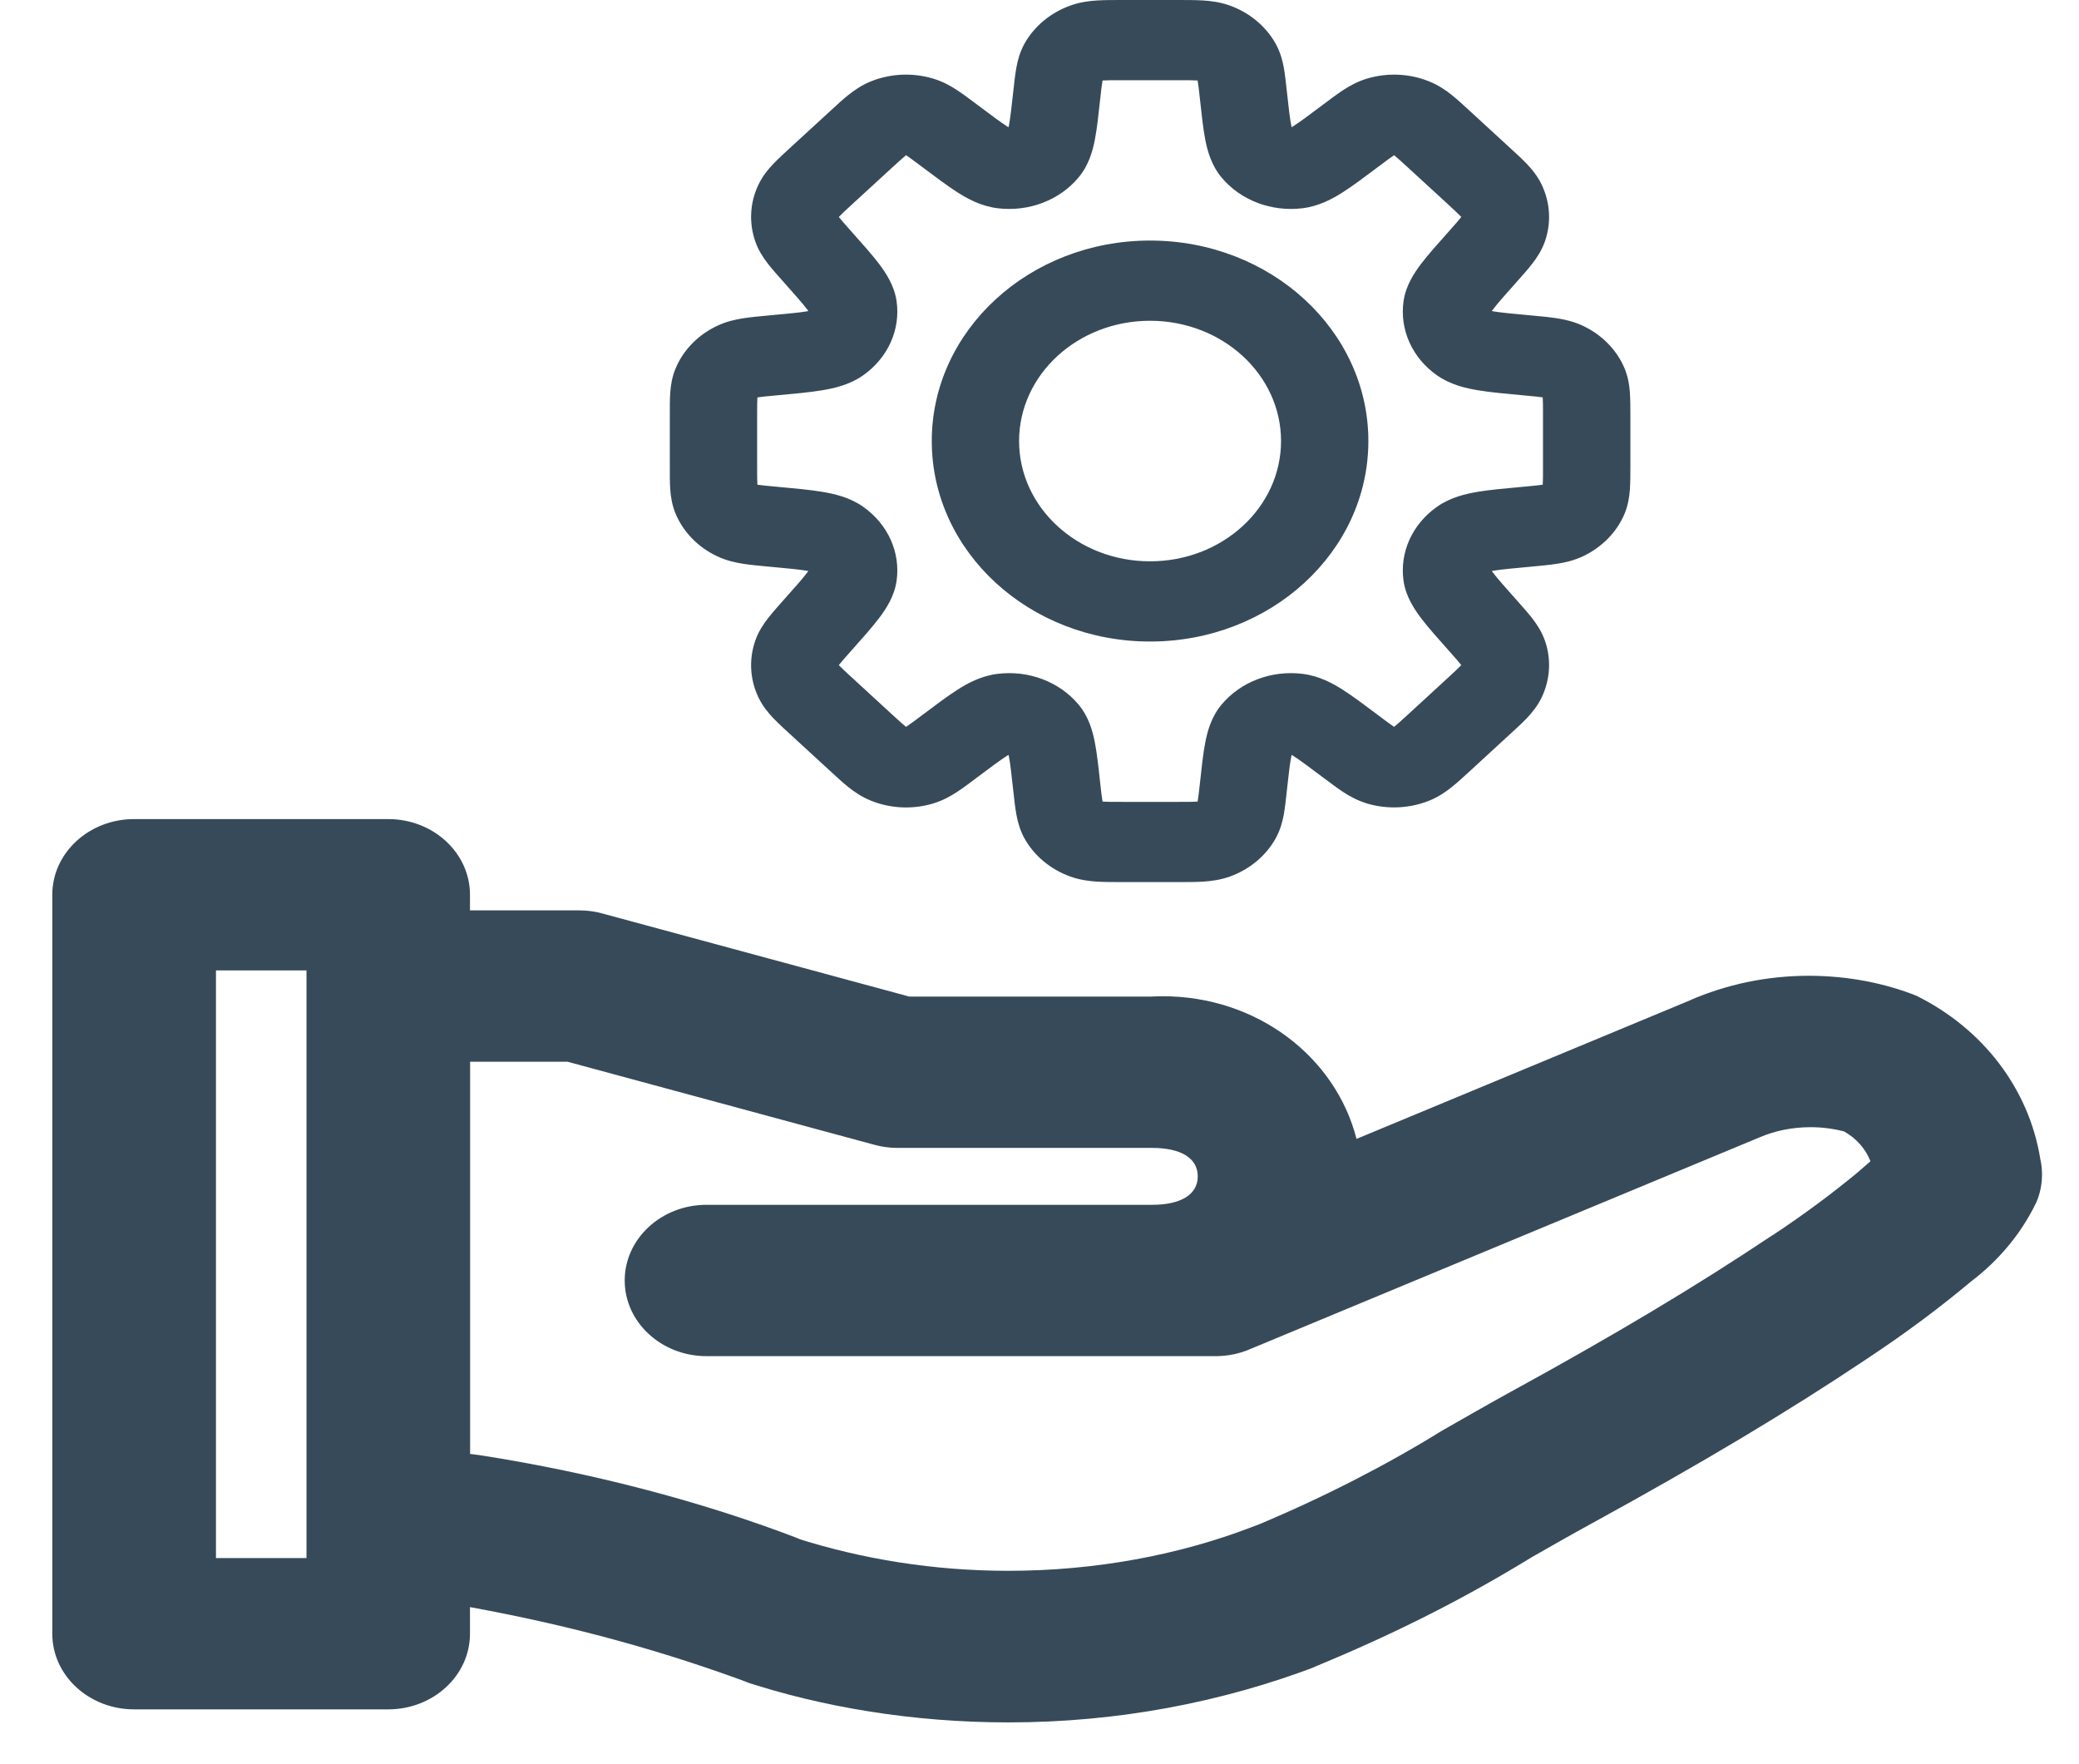 <svg width="33" height="28" viewBox="0 0 33 28" fill="none" xmlns="http://www.w3.org/2000/svg">
<path d="M30.425 15.806C29.919 15.604 29.33 15.487 28.712 15.487C28.037 15.487 27.398 15.627 26.824 15.876L26.851 15.866L21.532 18.076C21.199 16.77 19.949 15.812 18.457 15.812C18.398 15.812 18.339 15.814 18.279 15.817H18.288H14.433L9.56 14.498C9.452 14.467 9.326 14.449 9.197 14.449H9.194H7.46V14.201C7.46 13.538 6.879 13 6.162 13H2.128C1.412 13 0.83 13.538 0.83 14.201V25.93C0.83 26.592 1.412 27.13 2.128 27.13H6.162C6.879 27.13 7.46 26.592 7.46 25.93V25.507C9.118 25.81 10.569 26.216 11.958 26.735L11.793 26.68C13.049 27.096 14.497 27.337 16.006 27.337C17.747 27.337 19.406 27.017 20.921 26.438L20.836 26.467C22.156 25.926 23.278 25.352 24.338 24.7L24.252 24.75C24.599 24.551 24.946 24.354 25.295 24.163C27.013 23.221 28.39 22.399 29.625 21.572C30.245 21.162 30.787 20.758 31.302 20.326L31.287 20.339C31.729 20.002 32.082 19.579 32.316 19.096L32.326 19.075C32.381 18.946 32.413 18.797 32.413 18.641C32.413 18.552 32.403 18.466 32.383 18.382L32.385 18.39C32.202 17.267 31.466 16.331 30.445 15.817L30.425 15.806ZM4.865 24.729H3.428V15.402H4.865V24.729ZM29.484 18.61C29.069 18.953 28.619 19.286 28.15 19.596L28.102 19.626C26.933 20.407 25.622 21.192 23.973 22.094C23.607 22.295 23.249 22.502 22.887 22.708C22.022 23.244 21.025 23.757 19.984 24.194L19.851 24.244C18.712 24.679 17.391 24.931 16.006 24.931C14.825 24.931 13.691 24.748 12.634 24.411L12.706 24.431C11.199 23.849 9.436 23.378 7.605 23.094L7.462 23.076V16.851H9.008L13.881 18.17C13.989 18.2 14.115 18.219 14.244 18.219H14.247H18.288C18.748 18.219 19.012 18.383 19.012 18.67C19.012 18.957 18.748 19.122 18.288 19.122H11.215C10.498 19.122 9.916 19.66 9.916 20.323C9.916 20.986 10.498 21.524 11.215 21.524H19.297C19.489 21.524 19.673 21.485 19.837 21.415L19.829 21.418L27.933 18.05C28.169 17.949 28.446 17.89 28.738 17.89C28.928 17.89 29.112 17.915 29.285 17.961L29.272 17.958C29.464 18.067 29.61 18.23 29.687 18.424L29.689 18.431L29.484 18.61Z" fill="#374A59"/>
<path d="M24.242 8.359L24.173 7.726L24.15 7.728L24.128 7.732L24.242 8.359ZM24.242 8.359L24.311 8.993L24.334 8.99L24.356 8.987L24.242 8.359ZM21.442 11.848L21.881 11.355L21.875 11.351L21.442 11.848ZM21.442 11.848L21.003 12.341L21.009 12.345L21.442 11.848ZM15.069 11.848L14.63 11.356L14.619 11.364L14.608 11.373L15.069 11.848ZM15.069 11.848L15.507 12.341L15.518 12.333L15.529 12.324L15.069 11.848ZM12.268 5.641V5.004H12.234L12.199 5.007L12.268 5.641ZM12.268 5.641L12.268 6.277H12.303L12.337 6.274L12.268 5.641ZM20.425 1.439C20.411 1.31 20.397 1.182 20.378 1.073C20.357 0.959 20.322 0.825 20.246 0.689L19.014 1.273C18.998 1.244 19.001 1.234 19.011 1.284C19.021 1.341 19.03 1.42 19.046 1.566L20.425 1.439ZM20.491 2.044C20.535 2.096 20.521 2.12 20.497 1.996C20.473 1.878 20.455 1.711 20.425 1.439L19.046 1.566C19.073 1.817 19.097 2.042 19.132 2.221C19.166 2.394 19.226 2.619 19.389 2.816L20.491 2.044ZM20.491 2.044L19.389 2.816C19.691 3.179 20.182 3.366 20.676 3.305L20.491 2.044ZM21.003 1.659C20.772 1.832 20.631 1.938 20.524 2.006C20.411 2.078 20.419 2.052 20.491 2.044L20.676 3.305C20.942 3.272 21.158 3.151 21.315 3.051C21.478 2.947 21.668 2.804 21.881 2.644L21.003 1.659ZM21.707 1.245C21.548 1.292 21.421 1.364 21.318 1.431C21.221 1.495 21.113 1.577 21.003 1.659L21.881 2.644C22.004 2.551 22.072 2.501 22.122 2.468C22.168 2.438 22.162 2.448 22.129 2.457L21.707 1.245ZM22.68 1.29C22.372 1.167 22.027 1.151 21.707 1.245L22.129 2.457L22.68 1.29ZM23.336 1.766C23.236 1.674 23.137 1.583 23.047 1.51C22.952 1.434 22.833 1.351 22.68 1.29L22.129 2.457C22.097 2.445 22.092 2.435 22.134 2.468C22.181 2.506 22.243 2.562 22.356 2.666L23.336 1.766ZM23.955 2.335L23.336 1.766L22.356 2.666L22.975 3.234L23.955 2.335ZM24.474 2.937C24.408 2.796 24.317 2.687 24.234 2.6C24.155 2.517 24.056 2.427 23.955 2.335L22.975 3.234C23.088 3.339 23.149 3.395 23.19 3.438C23.227 3.477 23.216 3.472 23.202 3.443L24.474 2.937ZM24.523 3.83C24.625 3.537 24.607 3.22 24.474 2.937L23.202 3.443L24.523 3.83ZM24.072 4.477C24.162 4.376 24.25 4.277 24.32 4.187C24.393 4.093 24.472 3.976 24.523 3.83L23.202 3.443C23.213 3.413 23.223 3.407 23.191 3.449C23.155 3.496 23.1 3.557 22.999 3.671L24.072 4.477ZM23.653 4.947C23.643 5.013 23.615 5.02 23.694 4.917C23.768 4.818 23.883 4.689 24.072 4.477L22.999 3.671C22.825 3.866 22.669 4.041 22.555 4.19C22.446 4.335 22.315 4.533 22.279 4.777L23.653 4.947ZM23.653 4.947L22.279 4.777C22.213 5.231 22.416 5.682 22.812 5.959L23.653 4.947ZM24.311 5.007C24.015 4.98 23.834 4.963 23.705 4.942C23.57 4.92 23.595 4.907 23.653 4.947L22.812 5.959C23.026 6.108 23.271 6.163 23.46 6.194C23.655 6.227 23.9 6.249 24.173 6.274L24.311 5.007ZM25.128 5.172C24.98 5.102 24.834 5.07 24.709 5.051C24.592 5.033 24.452 5.02 24.311 5.007L24.173 6.274C24.332 6.288 24.418 6.297 24.48 6.306C24.535 6.315 24.523 6.318 24.492 6.303L25.128 5.172ZM25.782 5.835C25.658 5.549 25.426 5.313 25.128 5.172L24.492 6.303L25.782 5.835ZM25.879 6.598C25.879 6.468 25.879 6.339 25.871 6.229C25.863 6.114 25.843 5.978 25.782 5.835L24.492 6.303C24.48 6.274 24.484 6.263 24.488 6.314C24.492 6.372 24.492 6.451 24.492 6.598H25.879ZM25.879 7.402V6.598H24.492V7.402H25.879ZM25.782 8.165C25.843 8.022 25.863 7.886 25.871 7.771C25.879 7.661 25.879 7.532 25.879 7.402H24.492C24.492 7.549 24.492 7.628 24.488 7.686C24.484 7.737 24.48 7.726 24.492 7.697L25.782 8.165ZM25.128 8.828C25.426 8.687 25.658 8.451 25.782 8.165L24.492 7.697L25.128 8.828ZM24.311 8.993C24.452 8.98 24.592 8.967 24.709 8.949C24.834 8.93 24.98 8.898 25.128 8.828L24.492 7.697C24.523 7.682 24.535 7.685 24.48 7.694C24.418 7.703 24.332 7.712 24.173 7.726L24.311 8.993ZM23.653 9.053C23.596 9.093 23.57 9.08 23.705 9.058C23.834 9.037 24.015 9.02 24.311 8.993L24.173 7.726C23.9 7.751 23.655 7.773 23.46 7.805C23.272 7.837 23.026 7.891 22.813 8.041L23.653 9.053ZM23.653 9.053L22.813 8.041C22.416 8.318 22.213 8.77 22.279 9.223L23.653 9.053ZM24.072 9.523C23.883 9.311 23.769 9.182 23.694 9.083C23.616 8.98 23.643 8.987 23.653 9.053L22.279 9.223C22.315 9.467 22.447 9.665 22.556 9.81C22.669 9.959 22.825 10.134 22.999 10.329L24.072 9.523ZM24.523 10.169C24.472 10.024 24.393 9.907 24.32 9.812C24.251 9.723 24.162 9.624 24.072 9.523L22.999 10.329C23.1 10.443 23.155 10.504 23.191 10.551C23.223 10.592 23.213 10.587 23.202 10.557L24.523 10.169ZM24.474 11.063C24.607 10.78 24.625 10.463 24.523 10.169L23.202 10.557L24.474 11.063ZM23.955 11.665C24.056 11.573 24.155 11.482 24.234 11.4C24.317 11.312 24.408 11.203 24.474 11.063L23.202 10.557C23.216 10.528 23.227 10.523 23.19 10.562C23.149 10.605 23.088 10.661 22.975 10.765L23.955 11.665ZM23.336 12.234L23.955 11.665L22.975 10.765L22.356 11.334L23.336 12.234ZM22.68 12.71C22.833 12.649 22.952 12.566 23.047 12.489C23.137 12.417 23.236 12.326 23.336 12.234L22.356 11.334C22.243 11.438 22.181 11.494 22.134 11.531C22.092 11.565 22.097 11.555 22.129 11.542L22.68 12.71ZM21.707 12.755C22.027 12.848 22.372 12.832 22.68 12.71L22.129 11.542L21.707 12.755ZM21.003 12.341C21.113 12.423 21.221 12.505 21.318 12.569C21.421 12.636 21.548 12.708 21.707 12.755L22.129 11.542C22.162 11.552 22.168 11.562 22.122 11.532C22.072 11.499 22.005 11.449 21.881 11.355L21.003 12.341ZM20.491 11.956C20.419 11.947 20.411 11.922 20.524 11.994C20.631 12.062 20.772 12.168 21.003 12.341L21.881 11.355C21.668 11.196 21.478 11.052 21.315 10.948C21.158 10.848 20.942 10.728 20.676 10.695L20.491 11.956ZM20.491 11.956L20.676 10.695C20.182 10.634 19.691 10.821 19.389 11.184L20.491 11.956ZM20.425 12.56C20.455 12.289 20.473 12.122 20.497 12.004C20.521 11.88 20.535 11.903 20.491 11.956L19.389 11.184C19.226 11.38 19.166 11.606 19.132 11.779C19.097 11.958 19.073 12.183 19.046 12.434L20.425 12.56ZM20.246 13.311C20.322 13.175 20.357 13.041 20.378 12.927C20.397 12.818 20.411 12.69 20.425 12.56L19.046 12.434C19.03 12.58 19.021 12.659 19.011 12.716C19.001 12.766 18.998 12.756 19.014 12.727L20.246 13.311ZM19.524 13.911C19.836 13.798 20.092 13.584 20.246 13.311L19.014 12.727L19.524 13.911ZM18.693 14C18.835 14 18.975 14 19.094 13.993C19.221 13.985 19.369 13.967 19.524 13.911L19.014 12.727C19.046 12.716 19.057 12.72 19.002 12.723C18.939 12.727 18.853 12.727 18.693 12.727V14ZM17.817 14H18.693V12.727H17.817V14ZM16.986 13.911C17.142 13.967 17.29 13.985 17.416 13.993C17.535 14 17.675 14 17.817 14V12.727C17.657 12.727 17.571 12.727 17.508 12.723C17.453 12.72 17.464 12.716 17.496 12.727L16.986 13.911ZM16.264 13.311C16.418 13.584 16.675 13.798 16.986 13.911L17.496 12.727L16.264 13.311ZM16.085 12.561C16.099 12.69 16.113 12.818 16.133 12.927C16.154 13.041 16.188 13.175 16.264 13.311L17.496 12.727C17.512 12.756 17.509 12.766 17.5 12.716C17.489 12.659 17.48 12.58 17.464 12.434L16.085 12.561ZM16.019 11.956C15.975 11.904 15.989 11.88 16.014 12.004C16.037 12.122 16.055 12.289 16.085 12.561L17.464 12.434C17.437 12.183 17.413 11.958 17.378 11.779C17.344 11.606 17.284 11.38 17.121 11.184L16.019 11.956ZM16.019 11.956L17.121 11.184C16.819 10.821 16.328 10.634 15.835 10.695L16.019 11.956ZM15.507 12.341C15.738 12.168 15.879 12.062 15.986 11.994C16.099 11.922 16.091 11.947 16.019 11.956L15.835 10.695C15.568 10.728 15.352 10.848 15.195 10.949C15.033 11.053 14.842 11.196 14.63 11.356L15.507 12.341ZM14.803 12.755C14.962 12.708 15.089 12.636 15.192 12.569C15.289 12.505 15.398 12.423 15.507 12.341L14.63 11.356C14.506 11.449 14.439 11.499 14.388 11.532C14.342 11.562 14.348 11.552 14.381 11.543L14.803 12.755ZM13.83 12.71C14.138 12.833 14.483 12.849 14.803 12.755L14.381 11.543L13.83 12.71ZM13.174 12.234C13.274 12.326 13.373 12.417 13.463 12.49C13.558 12.566 13.677 12.649 13.83 12.71L14.381 11.543C14.413 11.555 14.418 11.565 14.376 11.532C14.329 11.494 14.267 11.438 14.154 11.334L13.174 12.234ZM12.555 11.665L13.174 12.234L14.154 11.334L13.535 10.765L12.555 11.665ZM12.036 11.063C12.102 11.204 12.193 11.312 12.276 11.4C12.355 11.482 12.454 11.573 12.555 11.665L13.535 10.765C13.422 10.662 13.361 10.605 13.32 10.562C13.283 10.524 13.294 10.528 13.308 10.557L12.036 11.063ZM11.988 10.17C11.886 10.463 11.903 10.78 12.036 11.063L13.308 10.557L11.988 10.17ZM12.438 9.523C12.349 9.624 12.26 9.723 12.19 9.813C12.117 9.907 12.038 10.024 11.988 10.17L13.308 10.557C13.297 10.587 13.287 10.593 13.319 10.551C13.355 10.504 13.41 10.443 13.511 10.329L12.438 9.523ZM12.857 9.053C12.867 8.987 12.895 8.98 12.816 9.083C12.742 9.182 12.627 9.312 12.438 9.523L13.511 10.329C13.685 10.134 13.841 9.959 13.954 9.81C14.064 9.665 14.195 9.467 14.231 9.223L12.857 9.053ZM12.857 9.053L14.231 9.223C14.297 8.769 14.094 8.318 13.698 8.041L12.857 9.053ZM12.199 8.993C12.495 9.02 12.676 9.037 12.805 9.058C12.94 9.08 12.915 9.093 12.857 9.053L13.698 8.041C13.484 7.891 13.239 7.837 13.05 7.806C12.855 7.773 12.61 7.751 12.337 7.726L12.199 8.993ZM11.382 8.828C11.53 8.898 11.676 8.93 11.801 8.949C11.918 8.967 12.058 8.98 12.199 8.993L12.337 7.726C12.178 7.712 12.092 7.703 12.03 7.694C11.975 7.685 11.987 7.682 12.018 7.697L11.382 8.828ZM10.729 8.165C10.852 8.451 11.084 8.687 11.382 8.828L12.018 7.697L10.729 8.165ZM10.632 7.402C10.632 7.532 10.631 7.661 10.639 7.771C10.648 7.886 10.667 8.022 10.729 8.165L12.018 7.697C12.03 7.726 12.026 7.737 12.022 7.686C12.018 7.628 12.018 7.549 12.018 7.402H10.632ZM10.632 6.598V7.402H12.018V6.598H10.632ZM10.729 5.835C10.667 5.977 10.648 6.114 10.639 6.229C10.631 6.339 10.632 6.468 10.632 6.598H12.018C12.018 6.451 12.018 6.372 12.022 6.314C12.026 6.263 12.03 6.274 12.018 6.303L10.729 5.835ZM11.382 5.172C11.084 5.313 10.852 5.549 10.729 5.835L12.018 6.303L11.382 5.172ZM12.199 5.007C12.058 5.02 11.918 5.033 11.801 5.051C11.676 5.07 11.53 5.102 11.382 5.172L12.018 6.303C11.987 6.318 11.975 6.315 12.03 6.306C12.092 6.297 12.178 6.288 12.337 6.274L12.199 5.007ZM12.857 4.947C12.915 4.907 12.94 4.92 12.805 4.942C12.677 4.963 12.495 4.98 12.199 5.007L12.337 6.274C12.61 6.249 12.856 6.227 13.051 6.194C13.239 6.163 13.485 6.108 13.698 5.959L12.857 4.947ZM12.857 4.947L13.698 5.959C14.094 5.681 14.297 5.231 14.231 4.777L12.857 4.947ZM12.439 4.477C12.627 4.688 12.742 4.818 12.817 4.917C12.895 5.02 12.867 5.013 12.857 4.947L14.231 4.777C14.195 4.533 14.064 4.335 13.955 4.19C13.842 4.041 13.685 3.866 13.511 3.671L12.439 4.477ZM11.988 3.83C12.038 3.976 12.117 4.092 12.19 4.187C12.26 4.277 12.349 4.376 12.439 4.477L13.511 3.671C13.41 3.557 13.355 3.495 13.319 3.449C13.287 3.407 13.297 3.412 13.308 3.443L11.988 3.83ZM12.036 2.937C11.903 3.219 11.886 3.537 11.988 3.83L13.308 3.443L12.036 2.937ZM12.555 2.334C12.455 2.426 12.355 2.517 12.276 2.6C12.193 2.687 12.102 2.796 12.036 2.937L13.308 3.443C13.294 3.472 13.283 3.476 13.32 3.438C13.361 3.394 13.422 3.338 13.535 3.234L12.555 2.334ZM13.174 1.766L12.555 2.334L13.535 3.234L14.154 2.666L13.174 1.766ZM13.83 1.289C13.677 1.35 13.558 1.434 13.463 1.51C13.373 1.582 13.274 1.674 13.174 1.766L14.154 2.666C14.268 2.562 14.329 2.506 14.376 2.468C14.418 2.434 14.413 2.445 14.381 2.457L13.83 1.289ZM14.803 1.245C14.483 1.151 14.138 1.167 13.83 1.289L14.381 2.457L14.803 1.245ZM15.508 1.659C15.398 1.576 15.289 1.495 15.192 1.431C15.089 1.363 14.962 1.291 14.803 1.245L14.381 2.457C14.348 2.447 14.342 2.438 14.388 2.467C14.439 2.501 14.506 2.551 14.63 2.644L15.508 1.659ZM16.019 2.043C16.091 2.052 16.099 2.078 15.986 2.006C15.879 1.937 15.738 1.832 15.508 1.659L14.63 2.644C14.842 2.803 15.033 2.947 15.195 3.051C15.352 3.151 15.568 3.272 15.834 3.305L16.019 2.043ZM16.019 2.043L15.834 3.305C16.328 3.366 16.819 3.179 17.121 2.815L16.019 2.043ZM16.085 1.439C16.055 1.711 16.037 1.877 16.014 1.995C15.989 2.119 15.975 2.096 16.019 2.043L17.121 2.815C17.284 2.619 17.344 2.394 17.378 2.221C17.413 2.042 17.437 1.816 17.464 1.566L16.085 1.439ZM16.264 0.689C16.188 0.825 16.154 0.959 16.133 1.073C16.113 1.182 16.099 1.31 16.085 1.439L17.464 1.566C17.48 1.42 17.489 1.341 17.5 1.284C17.509 1.234 17.512 1.244 17.496 1.273L16.264 0.689ZM16.987 0.089C16.675 0.202 16.418 0.416 16.264 0.689L17.496 1.273L16.987 0.089ZM17.817 2.24371e-06C17.675 2.24371e-06 17.535 -0 17.416 0.007C17.29 0.015 17.142 0.033 16.987 0.089L17.496 1.273C17.464 1.284 17.453 1.28 17.508 1.277C17.571 1.273 17.657 1.273 17.817 1.273V2.24371e-06ZM18.693 2.24371e-06H17.817V1.273H18.693V2.24371e-06ZM19.524 0.089C19.369 0.033 19.221 0.015 19.094 0.007C18.975 -0 18.835 2.24371e-06 18.693 2.24371e-06V1.273C18.853 1.273 18.939 1.273 19.002 1.277C19.057 1.28 19.046 1.284 19.014 1.273L19.524 0.089ZM20.246 0.689C20.092 0.416 19.835 0.202 19.524 0.089L19.014 1.273L20.246 0.689ZM20.334 7C20.334 8.054 19.403 8.909 18.255 8.909V10.182C20.169 10.182 21.72 8.757 21.72 7H20.334ZM18.255 5.091C19.403 5.091 20.334 5.946 20.334 7H21.72C21.72 5.243 20.169 3.818 18.255 3.818V5.091ZM16.176 7C16.176 5.946 17.107 5.091 18.255 5.091V3.818C16.341 3.818 14.79 5.243 14.79 7H16.176ZM18.255 8.909C17.107 8.909 16.176 8.054 16.176 7H14.79C14.79 8.757 16.341 10.182 18.255 10.182V8.909Z" fill="#374A59"/>
</svg>
